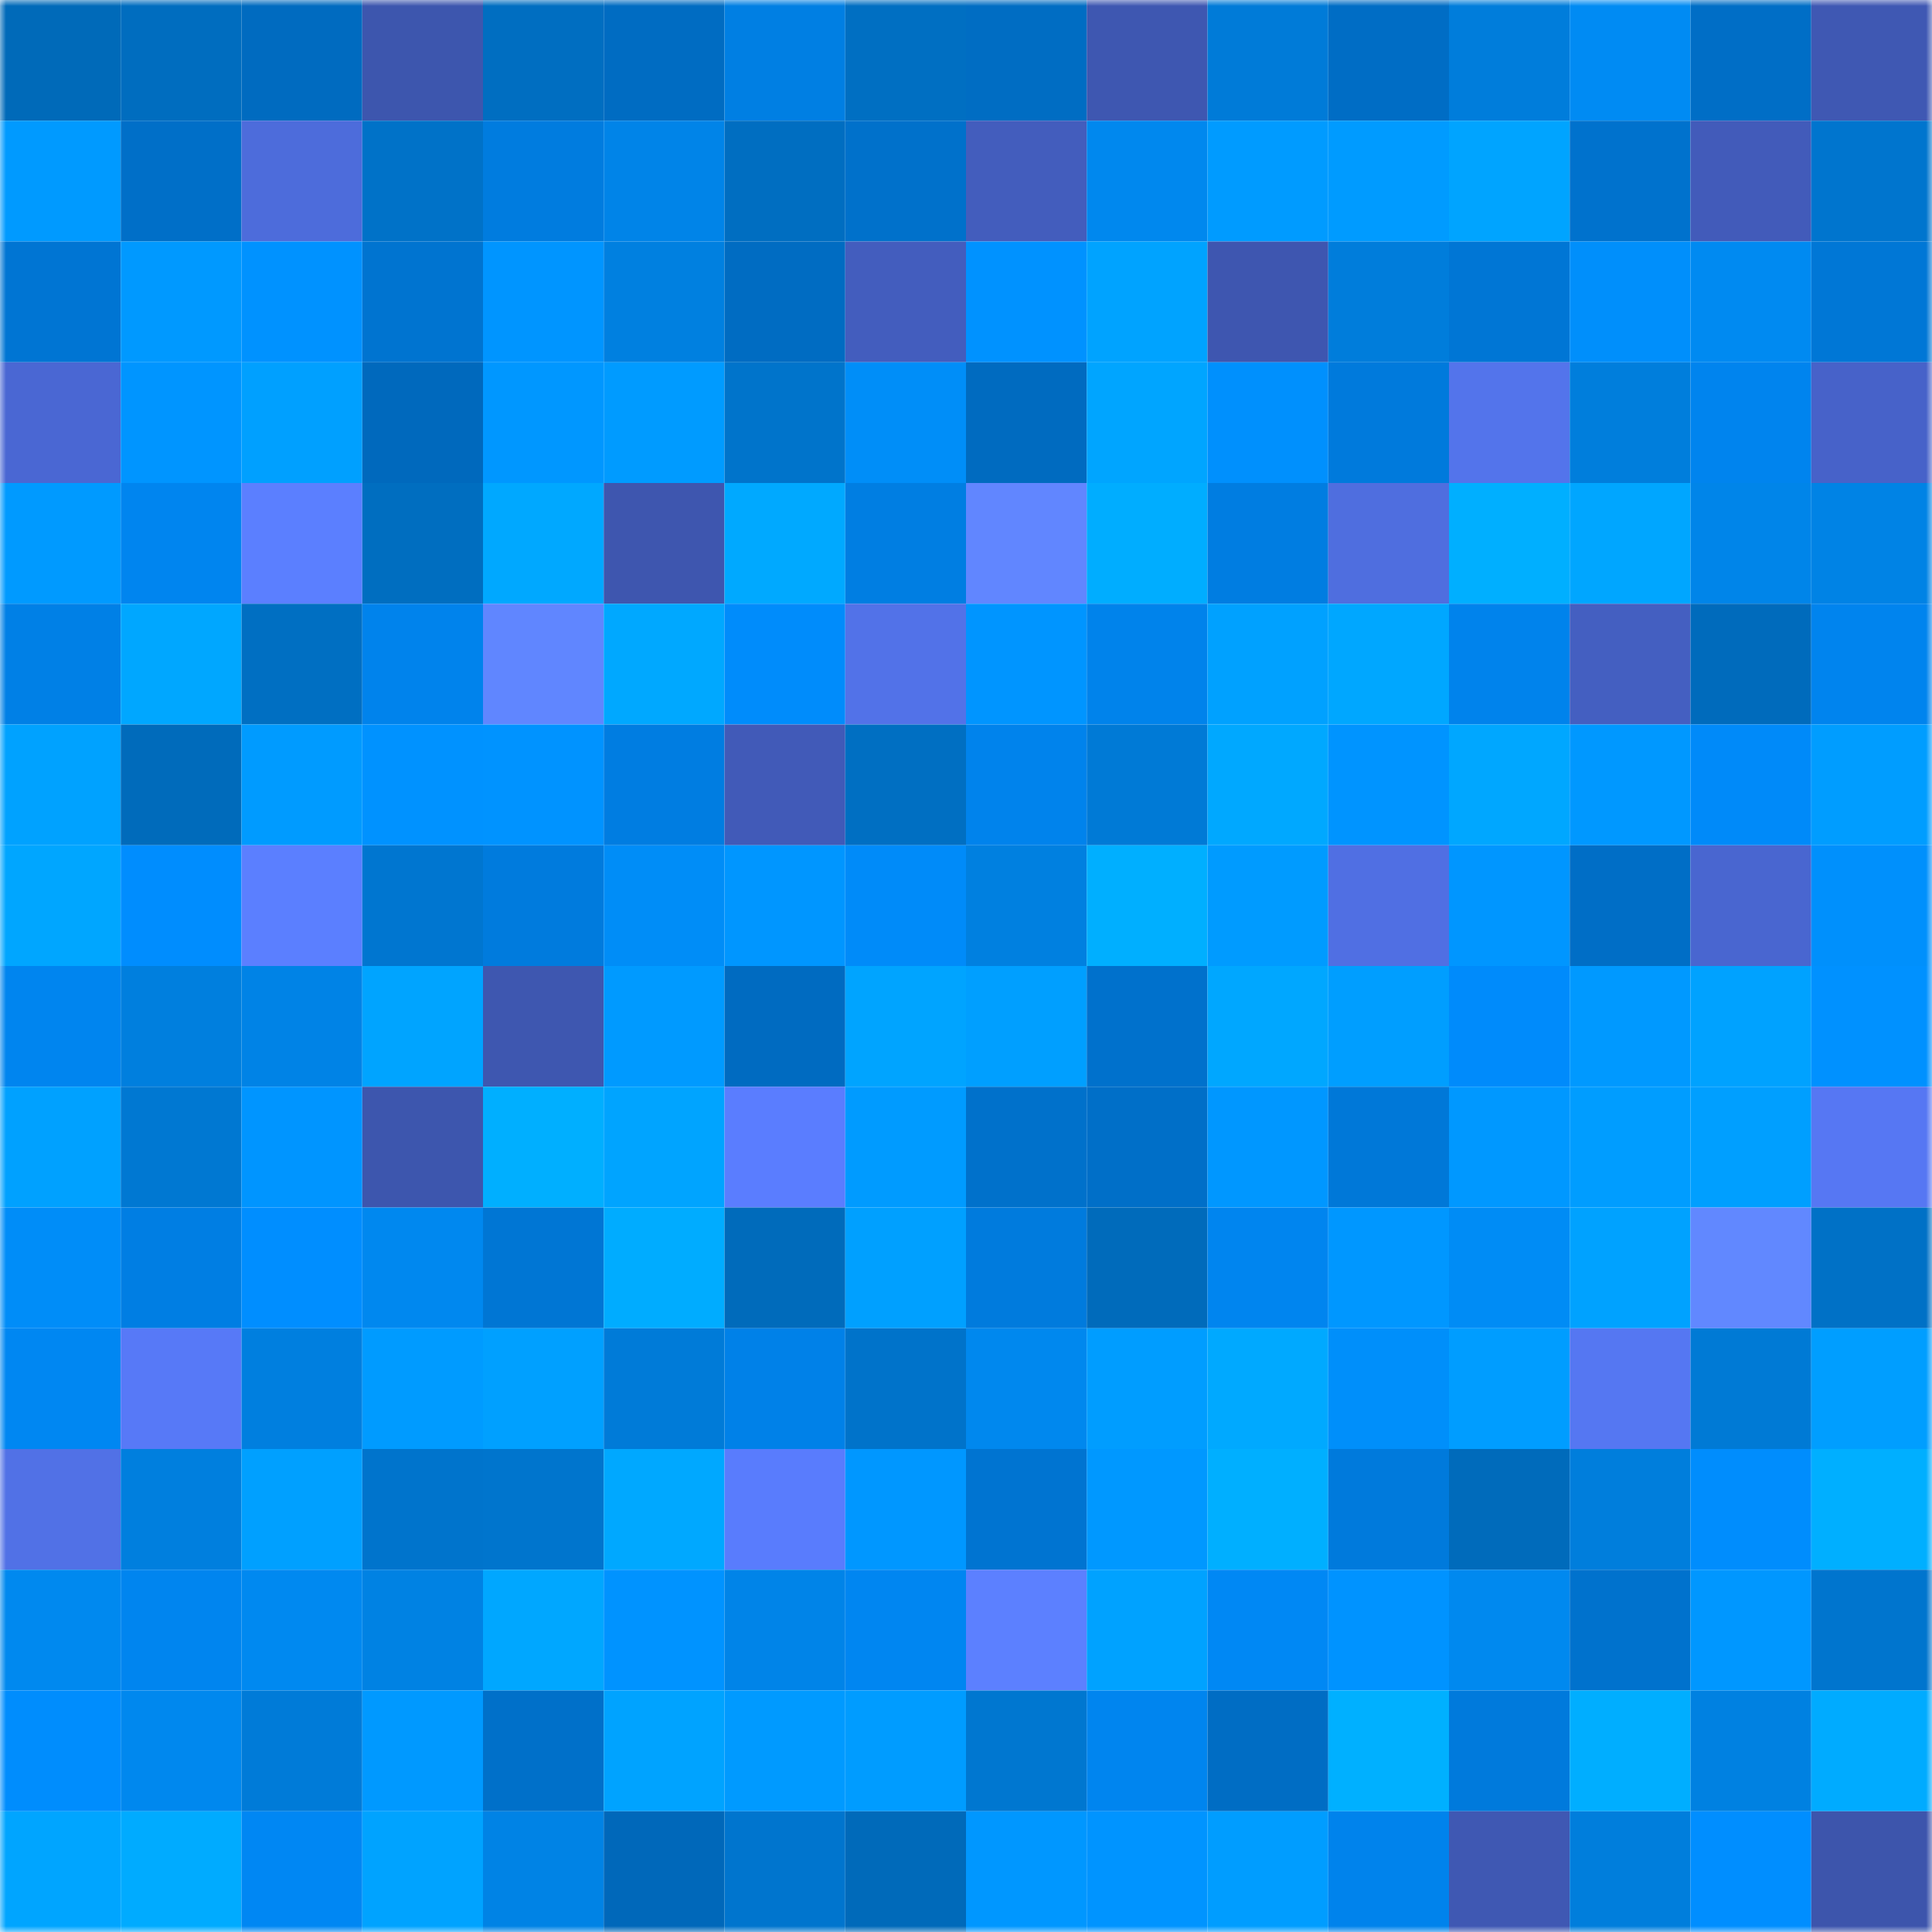 <svg viewBox="0 0 160 160" fill="none" role="img" xmlns="http://www.w3.org/2000/svg" width="240" height="240" name="ens%2Choedao.eth"><mask id="1711319041" mask-type="alpha" maskUnits="userSpaceOnUse" x="0" y="0" width="160" height="160"><rect width="160" height="160" fill="#FFFFFF"></rect></mask><g mask="url(#1711319041)"><rect x="0" y="0" width="10" height="10" fill="#006ab9"></rect><rect x="10" y="0" width="10" height="10" fill="#006dbf"></rect><rect x="20" y="0" width="10" height="10" fill="#006bc0"></rect><rect x="30" y="0" width="10" height="10" fill="#3d56ae"></rect><rect x="40" y="0" width="10" height="10" fill="#006ec1"></rect><rect x="50" y="0" width="10" height="10" fill="#006cc2"></rect><rect x="60" y="0" width="10" height="10" fill="#007fe3"></rect><rect x="70" y="0" width="10" height="10" fill="#006fc2"></rect><rect x="80" y="0" width="10" height="10" fill="#006dc3"></rect><rect x="90" y="0" width="10" height="10" fill="#3e57b1"></rect><rect x="100" y="0" width="10" height="10" fill="#007bd8"></rect><rect x="110" y="0" width="10" height="10" fill="#006dc5"></rect><rect x="120" y="0" width="10" height="10" fill="#007ddb"></rect><rect x="130" y="0" width="10" height="10" fill="#008bf3"></rect><rect x="140" y="0" width="10" height="10" fill="#006ec6"></rect><rect x="150" y="0" width="10" height="10" fill="#3f58b3"></rect><rect x="0" y="10" width="10" height="10" fill="#009aff"></rect><rect x="10" y="10" width="10" height="10" fill="#006fc8"></rect><rect x="20" y="10" width="10" height="10" fill="#4d6cdb"></rect><rect x="30" y="10" width="10" height="10" fill="#0072c8"></rect><rect x="40" y="10" width="10" height="10" fill="#007cdf"></rect><rect x="50" y="10" width="10" height="10" fill="#0084e8"></rect><rect x="60" y="10" width="10" height="10" fill="#006ec1"></rect><rect x="70" y="10" width="10" height="10" fill="#0071cb"></rect><rect x="80" y="10" width="10" height="10" fill="#435dbd"></rect><rect x="90" y="10" width="10" height="10" fill="#0088ee"></rect><rect x="100" y="10" width="10" height="10" fill="#009bff"></rect><rect x="110" y="10" width="10" height="10" fill="#009bff"></rect><rect x="120" y="10" width="10" height="10" fill="#00a4ff"></rect><rect x="130" y="10" width="10" height="10" fill="#0072cd"></rect><rect x="140" y="10" width="10" height="10" fill="#425bba"></rect><rect x="150" y="10" width="10" height="10" fill="#0075ce"></rect><rect x="0" y="20" width="10" height="10" fill="#0075d3"></rect><rect x="10" y="20" width="10" height="10" fill="#0099ff"></rect><rect x="20" y="20" width="10" height="10" fill="#0092ff"></rect><rect x="30" y="20" width="10" height="10" fill="#0074d0"></rect><rect x="40" y="20" width="10" height="10" fill="#0095ff"></rect><rect x="50" y="20" width="10" height="10" fill="#0080e0"></rect><rect x="60" y="20" width="10" height="10" fill="#006cc2"></rect><rect x="70" y="20" width="10" height="10" fill="#435dbe"></rect><rect x="80" y="20" width="10" height="10" fill="#0092ff"></rect><rect x="90" y="20" width="10" height="10" fill="#00a3ff"></rect><rect x="100" y="20" width="10" height="10" fill="#3e56b0"></rect><rect x="110" y="20" width="10" height="10" fill="#007ddb"></rect><rect x="120" y="20" width="10" height="10" fill="#0076d5"></rect><rect x="130" y="20" width="10" height="10" fill="#008ffb"></rect><rect x="140" y="20" width="10" height="10" fill="#008af1"></rect><rect x="150" y="20" width="10" height="10" fill="#0077d6"></rect><rect x="0" y="30" width="10" height="10" fill="#4a67d3"></rect><rect x="10" y="30" width="10" height="10" fill="#0095ff"></rect><rect x="20" y="30" width="10" height="10" fill="#00a0ff"></rect><rect x="30" y="30" width="10" height="10" fill="#0069bd"></rect><rect x="40" y="30" width="10" height="10" fill="#0097ff"></rect><rect x="50" y="30" width="10" height="10" fill="#009bff"></rect><rect x="60" y="30" width="10" height="10" fill="#0074cb"></rect><rect x="70" y="30" width="10" height="10" fill="#008ef8"></rect><rect x="80" y="30" width="10" height="10" fill="#006bc0"></rect><rect x="90" y="30" width="10" height="10" fill="#00a5ff"></rect><rect x="100" y="30" width="10" height="10" fill="#0090fd"></rect><rect x="110" y="30" width="10" height="10" fill="#007adc"></rect><rect x="120" y="30" width="10" height="10" fill="#5374eb"></rect><rect x="130" y="30" width="10" height="10" fill="#007edc"></rect><rect x="140" y="30" width="10" height="10" fill="#0084ee"></rect><rect x="150" y="30" width="10" height="10" fill="#4762c9"></rect><rect x="0" y="40" width="10" height="10" fill="#009aff"></rect><rect x="10" y="40" width="10" height="10" fill="#0085ef"></rect><rect x="20" y="40" width="10" height="10" fill="#5b7fff"></rect><rect x="30" y="40" width="10" height="10" fill="#006ec0"></rect><rect x="40" y="40" width="10" height="10" fill="#00a8ff"></rect><rect x="50" y="40" width="10" height="10" fill="#3e56af"></rect><rect x="60" y="40" width="10" height="10" fill="#00a9ff"></rect><rect x="70" y="40" width="10" height="10" fill="#007ee2"></rect><rect x="80" y="40" width="10" height="10" fill="#6186ff"></rect><rect x="90" y="40" width="10" height="10" fill="#00adff"></rect><rect x="100" y="40" width="10" height="10" fill="#007de1"></rect><rect x="110" y="40" width="10" height="10" fill="#4f6edf"></rect><rect x="120" y="40" width="10" height="10" fill="#00afff"></rect><rect x="130" y="40" width="10" height="10" fill="#00a6ff"></rect><rect x="140" y="40" width="10" height="10" fill="#0085e9"></rect><rect x="150" y="40" width="10" height="10" fill="#0083e5"></rect><rect x="0" y="50" width="10" height="10" fill="#0080e6"></rect><rect x="10" y="50" width="10" height="10" fill="#00a7ff"></rect><rect x="20" y="50" width="10" height="10" fill="#006fc2"></rect><rect x="30" y="50" width="10" height="10" fill="#0083ec"></rect><rect x="40" y="50" width="10" height="10" fill="#6086ff"></rect><rect x="50" y="50" width="10" height="10" fill="#00a8ff"></rect><rect x="60" y="50" width="10" height="10" fill="#008cfb"></rect><rect x="70" y="50" width="10" height="10" fill="#5272e8"></rect><rect x="80" y="50" width="10" height="10" fill="#0095ff"></rect><rect x="90" y="50" width="10" height="10" fill="#0083eb"></rect><rect x="100" y="50" width="10" height="10" fill="#00a1ff"></rect><rect x="110" y="50" width="10" height="10" fill="#00a7ff"></rect><rect x="120" y="50" width="10" height="10" fill="#0083ec"></rect><rect x="130" y="50" width="10" height="10" fill="#445fc1"></rect><rect x="140" y="50" width="10" height="10" fill="#006bbc"></rect><rect x="150" y="50" width="10" height="10" fill="#0084ee"></rect><rect x="0" y="60" width="10" height="10" fill="#00a2ff"></rect><rect x="10" y="60" width="10" height="10" fill="#006bbb"></rect><rect x="20" y="60" width="10" height="10" fill="#009bff"></rect><rect x="30" y="60" width="10" height="10" fill="#0092ff"></rect><rect x="40" y="60" width="10" height="10" fill="#0093ff"></rect><rect x="50" y="60" width="10" height="10" fill="#007de1"></rect><rect x="60" y="60" width="10" height="10" fill="#415ab8"></rect><rect x="70" y="60" width="10" height="10" fill="#006fc2"></rect><rect x="80" y="60" width="10" height="10" fill="#0083ec"></rect><rect x="90" y="60" width="10" height="10" fill="#007ad6"></rect><rect x="100" y="60" width="10" height="10" fill="#00a8ff"></rect><rect x="110" y="60" width="10" height="10" fill="#0094ff"></rect><rect x="120" y="60" width="10" height="10" fill="#00a7ff"></rect><rect x="130" y="60" width="10" height="10" fill="#0098ff"></rect><rect x="140" y="60" width="10" height="10" fill="#008af9"></rect><rect x="150" y="60" width="10" height="10" fill="#009dff"></rect><rect x="0" y="70" width="10" height="10" fill="#00a6ff"></rect><rect x="10" y="70" width="10" height="10" fill="#008dfe"></rect><rect x="20" y="70" width="10" height="10" fill="#5b7fff"></rect><rect x="30" y="70" width="10" height="10" fill="#0076d0"></rect><rect x="40" y="70" width="10" height="10" fill="#007bdd"></rect><rect x="50" y="70" width="10" height="10" fill="#008df7"></rect><rect x="60" y="70" width="10" height="10" fill="#0096ff"></rect><rect x="70" y="70" width="10" height="10" fill="#008bf9"></rect><rect x="80" y="70" width="10" height="10" fill="#0080e0"></rect><rect x="90" y="70" width="10" height="10" fill="#00afff"></rect><rect x="100" y="70" width="10" height="10" fill="#009bff"></rect><rect x="110" y="70" width="10" height="10" fill="#506fe3"></rect><rect x="120" y="70" width="10" height="10" fill="#0096ff"></rect><rect x="130" y="70" width="10" height="10" fill="#006ec6"></rect><rect x="140" y="70" width="10" height="10" fill="#4966d0"></rect><rect x="150" y="70" width="10" height="10" fill="#0090fc"></rect><rect x="0" y="80" width="10" height="10" fill="#0085ef"></rect><rect x="10" y="80" width="10" height="10" fill="#007fde"></rect><rect x="20" y="80" width="10" height="10" fill="#0083e6"></rect><rect x="30" y="80" width="10" height="10" fill="#00a4ff"></rect><rect x="40" y="80" width="10" height="10" fill="#3e57b0"></rect><rect x="50" y="80" width="10" height="10" fill="#009aff"></rect><rect x="60" y="80" width="10" height="10" fill="#006bc1"></rect><rect x="70" y="80" width="10" height="10" fill="#00a4ff"></rect><rect x="80" y="80" width="10" height="10" fill="#009fff"></rect><rect x="90" y="80" width="10" height="10" fill="#0071cc"></rect><rect x="100" y="80" width="10" height="10" fill="#00a7ff"></rect><rect x="110" y="80" width="10" height="10" fill="#009eff"></rect><rect x="120" y="80" width="10" height="10" fill="#008bfb"></rect><rect x="130" y="80" width="10" height="10" fill="#0099ff"></rect><rect x="140" y="80" width="10" height="10" fill="#00a2ff"></rect><rect x="150" y="80" width="10" height="10" fill="#0091ff"></rect><rect x="0" y="90" width="10" height="10" fill="#00a1ff"></rect><rect x="10" y="90" width="10" height="10" fill="#0078d2"></rect><rect x="20" y="90" width="10" height="10" fill="#0095ff"></rect><rect x="30" y="90" width="10" height="10" fill="#3d56ae"></rect><rect x="40" y="90" width="10" height="10" fill="#00afff"></rect><rect x="50" y="90" width="10" height="10" fill="#00a4ff"></rect><rect x="60" y="90" width="10" height="10" fill="#5a7dff"></rect><rect x="70" y="90" width="10" height="10" fill="#009bff"></rect><rect x="80" y="90" width="10" height="10" fill="#0071cb"></rect><rect x="90" y="90" width="10" height="10" fill="#006fc8"></rect><rect x="100" y="90" width="10" height="10" fill="#0097ff"></rect><rect x="110" y="90" width="10" height="10" fill="#0078d8"></rect><rect x="120" y="90" width="10" height="10" fill="#0098ff"></rect><rect x="130" y="90" width="10" height="10" fill="#009dff"></rect><rect x="140" y="90" width="10" height="10" fill="#009fff"></rect><rect x="150" y="90" width="10" height="10" fill="#5677f3"></rect><rect x="0" y="100" width="10" height="10" fill="#008df8"></rect><rect x="10" y="100" width="10" height="10" fill="#007ee3"></rect><rect x="20" y="100" width="10" height="10" fill="#008eff"></rect><rect x="30" y="100" width="10" height="10" fill="#0088ef"></rect><rect x="40" y="100" width="10" height="10" fill="#0076d4"></rect><rect x="50" y="100" width="10" height="10" fill="#00acff"></rect><rect x="60" y="100" width="10" height="10" fill="#006bbb"></rect><rect x="70" y="100" width="10" height="10" fill="#00a0ff"></rect><rect x="80" y="100" width="10" height="10" fill="#007bdd"></rect><rect x="90" y="100" width="10" height="10" fill="#006bbb"></rect><rect x="100" y="100" width="10" height="10" fill="#0085ef"></rect><rect x="110" y="100" width="10" height="10" fill="#0097ff"></rect><rect x="120" y="100" width="10" height="10" fill="#008cf5"></rect><rect x="130" y="100" width="10" height="10" fill="#00a2ff"></rect><rect x="140" y="100" width="10" height="10" fill="#6188ff"></rect><rect x="150" y="100" width="10" height="10" fill="#0071c6"></rect><rect x="0" y="110" width="10" height="10" fill="#0087f2"></rect><rect x="10" y="110" width="10" height="10" fill="#5779f7"></rect><rect x="20" y="110" width="10" height="10" fill="#007fdf"></rect><rect x="30" y="110" width="10" height="10" fill="#009bff"></rect><rect x="40" y="110" width="10" height="10" fill="#00a0ff"></rect><rect x="50" y="110" width="10" height="10" fill="#007bd8"></rect><rect x="60" y="110" width="10" height="10" fill="#0081e8"></rect><rect x="70" y="110" width="10" height="10" fill="#0073ca"></rect><rect x="80" y="110" width="10" height="10" fill="#0088ee"></rect><rect x="90" y="110" width="10" height="10" fill="#009dff"></rect><rect x="100" y="110" width="10" height="10" fill="#00a9ff"></rect><rect x="110" y="110" width="10" height="10" fill="#008ffa"></rect><rect x="120" y="110" width="10" height="10" fill="#009dff"></rect><rect x="130" y="110" width="10" height="10" fill="#5577f2"></rect><rect x="140" y="110" width="10" height="10" fill="#007ad5"></rect><rect x="150" y="110" width="10" height="10" fill="#009eff"></rect><rect x="0" y="120" width="10" height="10" fill="#5171e6"></rect><rect x="10" y="120" width="10" height="10" fill="#007fde"></rect><rect x="20" y="120" width="10" height="10" fill="#00a0ff"></rect><rect x="30" y="120" width="10" height="10" fill="#0074cc"></rect><rect x="40" y="120" width="10" height="10" fill="#0075cd"></rect><rect x="50" y="120" width="10" height="10" fill="#00a8ff"></rect><rect x="60" y="120" width="10" height="10" fill="#597cfd"></rect><rect x="70" y="120" width="10" height="10" fill="#0097ff"></rect><rect x="80" y="120" width="10" height="10" fill="#0074d1"></rect><rect x="90" y="120" width="10" height="10" fill="#0098ff"></rect><rect x="100" y="120" width="10" height="10" fill="#00afff"></rect><rect x="110" y="120" width="10" height="10" fill="#007adc"></rect><rect x="120" y="120" width="10" height="10" fill="#006bbb"></rect><rect x="130" y="120" width="10" height="10" fill="#007edc"></rect><rect x="140" y="120" width="10" height="10" fill="#008dfd"></rect><rect x="150" y="120" width="10" height="10" fill="#00afff"></rect><rect x="0" y="130" width="10" height="10" fill="#0089ef"></rect><rect x="10" y="130" width="10" height="10" fill="#0085ef"></rect><rect x="20" y="130" width="10" height="10" fill="#0089f0"></rect><rect x="30" y="130" width="10" height="10" fill="#0082e3"></rect><rect x="40" y="130" width="10" height="10" fill="#00a7ff"></rect><rect x="50" y="130" width="10" height="10" fill="#0093ff"></rect><rect x="60" y="130" width="10" height="10" fill="#0084e8"></rect><rect x="70" y="130" width="10" height="10" fill="#0086f1"></rect><rect x="80" y="130" width="10" height="10" fill="#5c80ff"></rect><rect x="90" y="130" width="10" height="10" fill="#00a2ff"></rect><rect x="100" y="130" width="10" height="10" fill="#0088f4"></rect><rect x="110" y="130" width="10" height="10" fill="#0093ff"></rect><rect x="120" y="130" width="10" height="10" fill="#0089ef"></rect><rect x="130" y="130" width="10" height="10" fill="#0072cd"></rect><rect x="140" y="130" width="10" height="10" fill="#0097ff"></rect><rect x="150" y="130" width="10" height="10" fill="#0075ce"></rect><rect x="0" y="140" width="10" height="10" fill="#008dfd"></rect><rect x="10" y="140" width="10" height="10" fill="#0088ee"></rect><rect x="20" y="140" width="10" height="10" fill="#007bd8"></rect><rect x="30" y="140" width="10" height="10" fill="#0099ff"></rect><rect x="40" y="140" width="10" height="10" fill="#0070c9"></rect><rect x="50" y="140" width="10" height="10" fill="#00a3ff"></rect><rect x="60" y="140" width="10" height="10" fill="#009aff"></rect><rect x="70" y="140" width="10" height="10" fill="#009cff"></rect><rect x="80" y="140" width="10" height="10" fill="#0077d0"></rect><rect x="90" y="140" width="10" height="10" fill="#0085ef"></rect><rect x="100" y="140" width="10" height="10" fill="#006dc4"></rect><rect x="110" y="140" width="10" height="10" fill="#00b0ff"></rect><rect x="120" y="140" width="10" height="10" fill="#007adc"></rect><rect x="130" y="140" width="10" height="10" fill="#00aeff"></rect><rect x="140" y="140" width="10" height="10" fill="#0081e1"></rect><rect x="150" y="140" width="10" height="10" fill="#00abff"></rect><rect x="0" y="150" width="10" height="10" fill="#00a5ff"></rect><rect x="10" y="150" width="10" height="10" fill="#00abff"></rect><rect x="20" y="150" width="10" height="10" fill="#0087f3"></rect><rect x="30" y="150" width="10" height="10" fill="#00a3ff"></rect><rect x="40" y="150" width="10" height="10" fill="#0083e5"></rect><rect x="50" y="150" width="10" height="10" fill="#0068ba"></rect><rect x="60" y="150" width="10" height="10" fill="#0075ce"></rect><rect x="70" y="150" width="10" height="10" fill="#006aba"></rect><rect x="80" y="150" width="10" height="10" fill="#0097ff"></rect><rect x="90" y="150" width="10" height="10" fill="#0094ff"></rect><rect x="100" y="150" width="10" height="10" fill="#009dff"></rect><rect x="110" y="150" width="10" height="10" fill="#0083ec"></rect><rect x="120" y="150" width="10" height="10" fill="#3f58b3"></rect><rect x="130" y="150" width="10" height="10" fill="#007edc"></rect><rect x="140" y="150" width="10" height="10" fill="#008eff"></rect><rect x="150" y="150" width="10" height="10" fill="#3d55ac"></rect></g></svg>